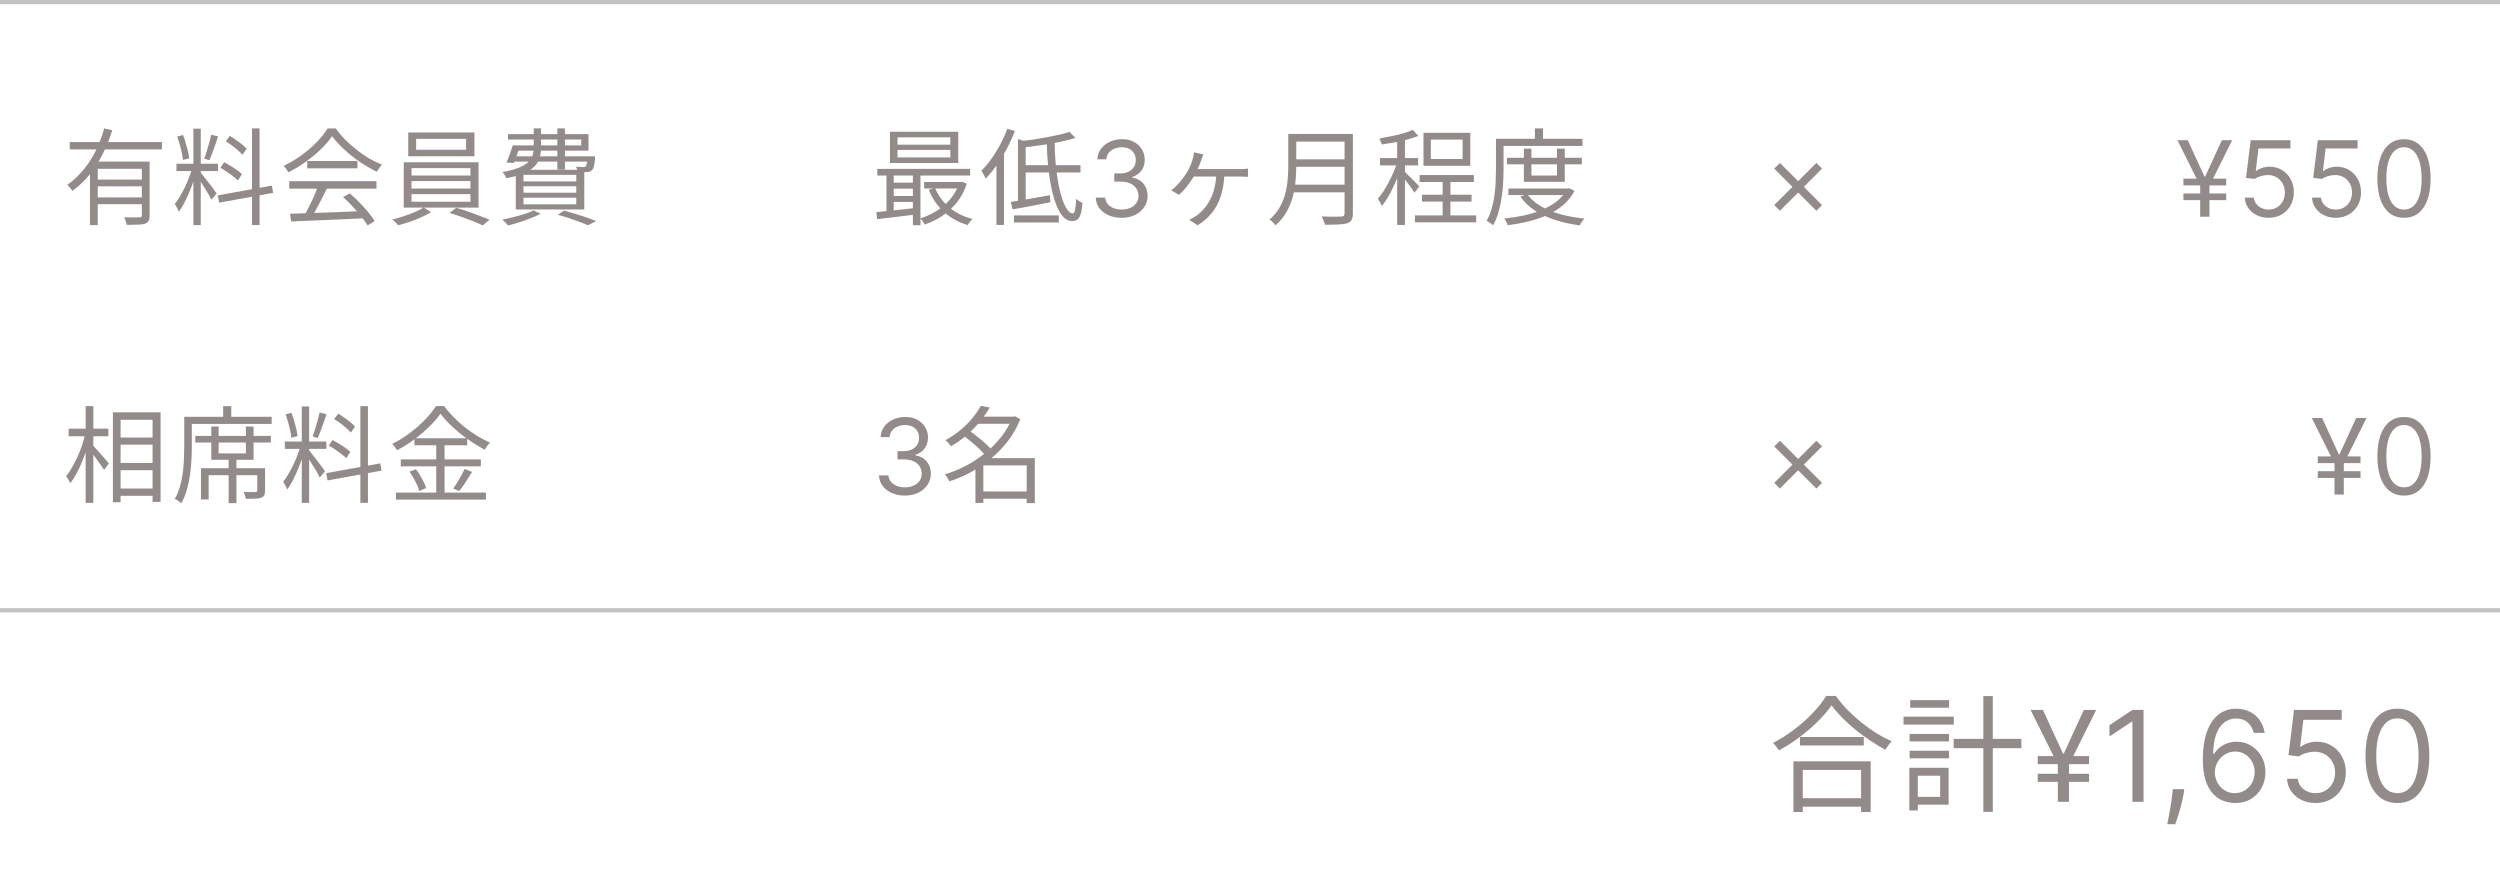 <svg width="594" height="213" viewBox="0 0 594 213" fill="none" xmlns="http://www.w3.org/2000/svg">
<path d="M594 144.5V145.5H0V144.5H594Z" fill="#C4C3C3"/>
<path d="M594 0V1H0V0H594Z" fill="#C4C3C3"/>
<path d="M16.575 33.75H38.475V35.5H16.575V33.75ZM22.7 42.675H34.425V44.275H22.7V42.675ZM21.375 38.4H34.125V40.1H23.225V53.475H21.375V38.4ZM33.7 38.4H35.55V51.15C35.55 51.7 35.475 52.125 35.325 52.425C35.175 52.742 34.892 52.983 34.475 53.15C34.058 53.283 33.492 53.358 32.775 53.375C32.075 53.408 31.192 53.425 30.125 53.425C30.075 53.175 29.992 52.875 29.875 52.525C29.758 52.175 29.633 51.875 29.5 51.625C30.05 51.642 30.567 51.65 31.05 51.65C31.55 51.667 31.983 51.667 32.35 51.65C32.717 51.65 32.983 51.65 33.15 51.65C33.367 51.65 33.508 51.608 33.575 51.525C33.658 51.458 33.7 51.325 33.7 51.125V38.4ZM24.775 30.5L26.675 30.95C26.108 32.767 25.392 34.567 24.525 36.35C23.658 38.133 22.617 39.8 21.4 41.35C20.183 42.883 18.783 44.217 17.2 45.35C17.117 45.2 17 45.042 16.85 44.875C16.7 44.692 16.55 44.517 16.4 44.35C16.25 44.167 16.117 44.017 16 43.9C17.117 43.133 18.133 42.242 19.05 41.225C19.983 40.208 20.817 39.117 21.55 37.95C22.283 36.767 22.917 35.55 23.45 34.3C23.983 33.033 24.425 31.767 24.775 30.5ZM22.7 46.9H34.425V48.525H22.7V46.9ZM45.95 30.575H47.7V53.475H45.95V30.575ZM41.925 38.9H51.8V40.65H41.925V38.9ZM45.7 39.825L46.825 40.3C46.608 41.167 46.333 42.067 46 43C45.683 43.917 45.333 44.825 44.95 45.725C44.567 46.625 44.167 47.475 43.75 48.275C43.333 49.058 42.917 49.733 42.5 50.3C42.433 50.117 42.342 49.917 42.225 49.7C42.125 49.483 42.008 49.267 41.875 49.05C41.758 48.817 41.642 48.625 41.525 48.475C42.058 47.825 42.592 47.008 43.125 46.025C43.675 45.042 44.175 44.008 44.625 42.925C45.075 41.825 45.433 40.792 45.7 39.825ZM47.675 40.975C47.808 41.125 48 41.367 48.25 41.7C48.517 42.033 48.808 42.408 49.125 42.825C49.458 43.242 49.783 43.658 50.1 44.075C50.417 44.492 50.7 44.875 50.95 45.225C51.2 45.558 51.375 45.808 51.475 45.975L50.225 47.45C50.075 47.117 49.85 46.692 49.55 46.175C49.25 45.642 48.917 45.092 48.55 44.525C48.2 43.942 47.858 43.4 47.525 42.9C47.208 42.4 46.95 42.017 46.75 41.75L47.675 40.975ZM42.1 32.45L43.475 32.075C43.725 32.658 43.942 33.283 44.125 33.95C44.325 34.617 44.5 35.267 44.65 35.9C44.8 36.533 44.9 37.108 44.95 37.625L43.45 38C43.433 37.5 43.35 36.933 43.2 36.3C43.067 35.65 42.9 34.992 42.7 34.325C42.517 33.642 42.317 33.017 42.1 32.45ZM50.175 32L51.825 32.425C51.625 33.042 51.4 33.7 51.15 34.4C50.917 35.083 50.675 35.75 50.425 36.4C50.192 37.033 49.967 37.592 49.75 38.075L48.525 37.675C48.725 37.175 48.925 36.592 49.125 35.925C49.342 35.242 49.542 34.558 49.725 33.875C49.925 33.175 50.075 32.55 50.175 32ZM59.875 30.5H61.675V53.475H59.875V30.5ZM51.75 46.425L64.6 44.1L64.9 45.825L52.075 48.15L51.75 46.425ZM53.65 33.575L54.6 32.275C55.083 32.558 55.575 32.883 56.075 33.25C56.592 33.6 57.075 33.958 57.525 34.325C57.975 34.692 58.333 35.033 58.6 35.35L57.6 36.775C57.35 36.458 57 36.108 56.55 35.725C56.117 35.342 55.642 34.958 55.125 34.575C54.625 34.192 54.133 33.858 53.65 33.575ZM52.375 39.875L53.25 38.55C53.75 38.8 54.267 39.092 54.8 39.425C55.333 39.742 55.842 40.075 56.325 40.425C56.808 40.758 57.192 41.075 57.475 41.375L56.55 42.875C56.25 42.575 55.867 42.25 55.4 41.9C54.933 41.533 54.433 41.175 53.9 40.825C53.383 40.458 52.875 40.142 52.375 39.875ZM68.925 50.775C70.392 50.725 72.092 50.675 74.025 50.625C75.975 50.558 78.042 50.483 80.225 50.4C82.408 50.317 84.583 50.225 86.75 50.125L86.7 51.85C84.6 51.95 82.483 52.05 80.35 52.15C78.217 52.25 76.192 52.333 74.275 52.4C72.358 52.483 70.658 52.558 69.175 52.625L68.925 50.775ZM68.725 43.05H89.45V44.825H68.725V43.05ZM73 38.25H84.925V40H73V38.25ZM75.575 44.175L77.675 44.775C77.292 45.558 76.875 46.392 76.425 47.275C75.992 48.142 75.55 48.983 75.1 49.8C74.667 50.617 74.242 51.342 73.825 51.975L72.175 51.4C72.575 50.75 72.983 50 73.4 49.15C73.833 48.3 74.242 47.442 74.625 46.575C75.008 45.692 75.325 44.892 75.575 44.175ZM81.5 46.825L83.1 45.95C83.883 46.6 84.65 47.317 85.4 48.1C86.167 48.883 86.867 49.658 87.5 50.425C88.133 51.192 88.642 51.892 89.025 52.525L87.35 53.575C86.967 52.942 86.458 52.233 85.825 51.45C85.192 50.65 84.5 49.842 83.75 49.025C83.017 48.208 82.267 47.475 81.5 46.825ZM78.9 32.35C78.233 33.35 77.35 34.383 76.25 35.45C75.167 36.5 73.958 37.5 72.625 38.45C71.308 39.4 69.942 40.233 68.525 40.95C68.442 40.783 68.333 40.608 68.2 40.425C68.083 40.242 67.95 40.058 67.8 39.875C67.667 39.692 67.533 39.533 67.4 39.4C68.85 38.717 70.242 37.892 71.575 36.925C72.925 35.942 74.142 34.9 75.225 33.8C76.325 32.683 77.192 31.592 77.825 30.525H79.775C80.442 31.458 81.2 32.358 82.05 33.225C82.9 34.075 83.808 34.875 84.775 35.625C85.742 36.375 86.725 37.05 87.725 37.65C88.742 38.233 89.75 38.725 90.75 39.125C90.533 39.358 90.317 39.633 90.1 39.95C89.9 40.25 89.708 40.533 89.525 40.8C88.242 40.183 86.925 39.425 85.575 38.525C84.242 37.608 82.992 36.617 81.825 35.55C80.658 34.483 79.683 33.417 78.9 32.35ZM98.875 33V35.575H110.75V33H98.875ZM97 31.475H112.725V37.125H97V31.475ZM97.775 43.025V44.8H111.775V43.025H97.775ZM97.775 46.125V47.925H111.775V46.125H97.775ZM97.775 39.95V41.7H111.775V39.95H97.775ZM95.925 38.55H113.7V49.325H95.925V38.55ZM100.675 49.275L102.425 50.425C101.758 50.825 100.975 51.225 100.075 51.625C99.192 52.025 98.275 52.383 97.325 52.7C96.392 53.033 95.483 53.308 94.6 53.525C94.45 53.325 94.233 53.083 93.95 52.8C93.683 52.533 93.442 52.317 93.225 52.15C94.108 51.933 95.025 51.667 95.975 51.35C96.925 51.033 97.817 50.7 98.65 50.35C99.483 49.983 100.158 49.625 100.675 49.275ZM106.8 50.6L108.4 49.375C109.283 49.625 110.208 49.917 111.175 50.25C112.142 50.583 113.075 50.925 113.975 51.275C114.892 51.608 115.667 51.917 116.3 52.2L114.7 53.55C114.083 53.25 113.317 52.917 112.4 52.55C111.5 52.2 110.558 51.85 109.575 51.5C108.592 51.15 107.667 50.85 106.8 50.6ZM122.4 34.55H138.1V33.15H120.7V31.875H139.825V35.8H122.4V34.55ZM121.825 34.55H123.6C123.367 35.267 123.108 36.008 122.825 36.775C122.558 37.525 122.317 38.175 122.1 38.725L120.35 38.625C120.6 38.058 120.858 37.408 121.125 36.675C121.392 35.925 121.625 35.217 121.825 34.55ZM121.7 37.15H140.25V38.4H121.325L121.7 37.15ZM139.625 37.15H141.4C141.4 37.15 141.392 37.225 141.375 37.375C141.375 37.525 141.375 37.658 141.375 37.775C141.292 38.542 141.2 39.133 141.1 39.55C141 39.95 140.85 40.242 140.65 40.425C140.5 40.575 140.317 40.692 140.1 40.775C139.9 40.842 139.675 40.883 139.425 40.9C139.208 40.9 138.892 40.9 138.475 40.9C138.075 40.883 137.658 40.867 137.225 40.85C137.208 40.667 137.167 40.458 137.1 40.225C137.033 39.975 136.95 39.767 136.85 39.6C137.25 39.633 137.608 39.658 137.925 39.675C138.242 39.692 138.467 39.7 138.6 39.7C138.75 39.7 138.867 39.692 138.95 39.675C139.033 39.658 139.108 39.608 139.175 39.525C139.275 39.425 139.358 39.217 139.425 38.9C139.508 38.567 139.575 38.058 139.625 37.375V37.15ZM126.825 30.5H128.55V35C128.55 35.833 128.45 36.617 128.25 37.35C128.067 38.083 127.692 38.767 127.125 39.4C126.575 40.017 125.75 40.575 124.65 41.075C123.567 41.575 122.117 42 120.3 42.35C120.25 42.2 120.175 42.033 120.075 41.85C119.975 41.667 119.867 41.492 119.75 41.325C119.633 41.142 119.517 40.992 119.4 40.875C121.067 40.575 122.392 40.217 123.375 39.8C124.358 39.383 125.1 38.925 125.6 38.425C126.1 37.925 126.425 37.383 126.575 36.8C126.742 36.217 126.825 35.608 126.825 34.975V30.5ZM132.425 30.5H134.225V40.275H132.425V30.5ZM124.375 44.25V45.8H136.925V44.25H124.375ZM124.375 46.975V48.55H136.925V46.975H124.375ZM124.375 41.55V43.1H136.925V41.55H124.375ZM122.55 40.35H138.825V49.775H122.55V40.35ZM132.525 51.025L134.025 50.025C134.942 50.275 135.875 50.55 136.825 50.85C137.775 51.133 138.667 51.417 139.5 51.7C140.35 52 141.075 52.275 141.675 52.525L139.675 53.525C139.142 53.275 138.492 53.008 137.725 52.725C136.975 52.442 136.15 52.15 135.25 51.85C134.367 51.55 133.458 51.275 132.525 51.025ZM126.775 50L128.45 50.775C127.783 51.142 127 51.5 126.1 51.85C125.2 52.2 124.283 52.525 123.35 52.825C122.433 53.125 121.55 53.375 120.7 53.575C120.617 53.442 120.492 53.283 120.325 53.1C120.158 52.933 119.983 52.767 119.8 52.6C119.633 52.433 119.483 52.292 119.35 52.175C120.217 52.008 121.1 51.808 122 51.575C122.917 51.358 123.792 51.117 124.625 50.85C125.458 50.583 126.175 50.3 126.775 50ZM27.75 103.95H37.2V105.65H27.75V103.95ZM27.8 110H37.25V111.725H27.8V110ZM27.775 116.075H37.225V117.8H27.775V116.075ZM26.825 97.975H38.15V119.25H36.25V99.75H28.65V119.325H26.825V97.975ZM16.3 101.85H25.75V103.65H16.3V101.85ZM20.35 96.5H22.175V119.475H20.35V96.5ZM20.275 102.975L21.5 103.375C21.267 104.392 20.983 105.442 20.65 106.525C20.317 107.592 19.933 108.65 19.5 109.7C19.083 110.733 18.633 111.692 18.15 112.575C17.683 113.442 17.2 114.192 16.7 114.825C16.6 114.575 16.45 114.292 16.25 113.975C16.05 113.642 15.875 113.358 15.725 113.125C16.175 112.558 16.625 111.892 17.075 111.125C17.542 110.342 17.983 109.492 18.4 108.575C18.817 107.658 19.183 106.725 19.5 105.775C19.817 104.808 20.075 103.875 20.275 102.975ZM22 105.725C22.183 105.892 22.45 106.183 22.8 106.6C23.167 107 23.558 107.442 23.975 107.925C24.408 108.392 24.8 108.833 25.15 109.25C25.5 109.65 25.742 109.942 25.875 110.125L24.725 111.65C24.542 111.35 24.292 110.975 23.975 110.525C23.658 110.058 23.317 109.575 22.95 109.075C22.583 108.558 22.225 108.083 21.875 107.65C21.542 107.217 21.267 106.875 21.05 106.625L22 105.725ZM54.325 108.6H56.175V119.55H54.325V108.6ZM46.4 103.575H64.35V105.15H46.4V103.575ZM50.2 101.35H51.95V107.725H58.425V101.35H60.25V109.25H50.2V101.35ZM47.75 111.25H61.975V112.9H49.575V118.675H47.75V111.25ZM61.125 111.25H62.975V116.55C62.975 117.017 62.917 117.383 62.8 117.65C62.683 117.917 62.442 118.117 62.075 118.25C61.725 118.383 61.25 118.458 60.65 118.475C60.067 118.508 59.317 118.525 58.4 118.525C58.367 118.275 58.3 118 58.2 117.7C58.1 117.4 57.992 117.133 57.875 116.9C58.542 116.917 59.133 116.925 59.65 116.925C60.167 116.925 60.517 116.917 60.7 116.9C60.867 116.9 60.975 116.875 61.025 116.825C61.092 116.775 61.125 116.675 61.125 116.525V111.25ZM53.025 96.5H54.95V99.925H53.025V96.5ZM44.7 99.025H64.55V100.725H44.7V99.025ZM43.775 99.025H45.575V106.25C45.575 107.217 45.542 108.275 45.475 109.425C45.425 110.575 45.308 111.75 45.125 112.95C44.958 114.15 44.708 115.317 44.375 116.45C44.058 117.583 43.625 118.625 43.075 119.575C42.975 119.475 42.825 119.35 42.625 119.2C42.442 119.067 42.25 118.933 42.05 118.8C41.867 118.683 41.692 118.6 41.525 118.55C42.042 117.65 42.45 116.683 42.75 115.65C43.05 114.6 43.275 113.525 43.425 112.425C43.575 111.325 43.667 110.25 43.7 109.2C43.75 108.133 43.775 107.15 43.775 106.25V99.025ZM71.7 96.575H73.45V119.475H71.7V96.575ZM67.675 104.9H77.55V106.65H67.675V104.9ZM71.45 105.825L72.575 106.3C72.358 107.167 72.083 108.067 71.75 109C71.433 109.917 71.083 110.825 70.7 111.725C70.317 112.625 69.917 113.475 69.5 114.275C69.083 115.058 68.667 115.733 68.25 116.3C68.183 116.117 68.092 115.917 67.975 115.7C67.875 115.483 67.758 115.267 67.625 115.05C67.508 114.817 67.392 114.625 67.275 114.475C67.808 113.825 68.342 113.008 68.875 112.025C69.425 111.042 69.925 110.008 70.375 108.925C70.825 107.825 71.183 106.792 71.45 105.825ZM73.425 106.975C73.558 107.125 73.75 107.367 74 107.7C74.267 108.033 74.558 108.408 74.875 108.825C75.208 109.242 75.533 109.658 75.85 110.075C76.167 110.492 76.45 110.875 76.7 111.225C76.95 111.558 77.125 111.808 77.225 111.975L75.975 113.45C75.825 113.117 75.6 112.692 75.3 112.175C75 111.642 74.667 111.092 74.3 110.525C73.95 109.942 73.608 109.4 73.275 108.9C72.958 108.4 72.7 108.017 72.5 107.75L73.425 106.975ZM67.85 98.45L69.225 98.075C69.475 98.658 69.692 99.283 69.875 99.95C70.075 100.617 70.25 101.267 70.4 101.9C70.55 102.533 70.65 103.108 70.7 103.625L69.2 104C69.183 103.5 69.1 102.933 68.95 102.3C68.817 101.65 68.65 100.992 68.45 100.325C68.267 99.642 68.067 99.017 67.85 98.45ZM75.925 98L77.575 98.425C77.375 99.042 77.15 99.7 76.9 100.4C76.667 101.083 76.425 101.75 76.175 102.4C75.942 103.033 75.717 103.592 75.5 104.075L74.275 103.675C74.475 103.175 74.675 102.592 74.875 101.925C75.092 101.242 75.292 100.558 75.475 99.875C75.675 99.175 75.825 98.55 75.925 98ZM85.625 96.5H87.425V119.475H85.625V96.5ZM77.5 112.425L90.35 110.1L90.65 111.825L77.825 114.15L77.5 112.425ZM79.4 99.575L80.35 98.275C80.833 98.558 81.325 98.883 81.825 99.25C82.342 99.6 82.825 99.958 83.275 100.325C83.725 100.692 84.083 101.033 84.35 101.35L83.35 102.775C83.1 102.458 82.75 102.108 82.3 101.725C81.867 101.342 81.392 100.958 80.875 100.575C80.375 100.192 79.883 99.858 79.4 99.575ZM78.125 105.875L79 104.55C79.5 104.8 80.017 105.092 80.55 105.425C81.083 105.742 81.592 106.075 82.075 106.425C82.558 106.758 82.942 107.075 83.225 107.375L82.3 108.875C82 108.575 81.617 108.25 81.15 107.9C80.683 107.533 80.183 107.175 79.65 106.825C79.133 106.458 78.625 106.142 78.125 105.875ZM104.65 98.3C103.967 99.283 103.083 100.308 102 101.375C100.933 102.425 99.742 103.433 98.425 104.4C97.125 105.367 95.767 106.225 94.35 106.975C94.267 106.825 94.158 106.658 94.025 106.475C93.892 106.292 93.75 106.117 93.6 105.95C93.467 105.767 93.325 105.608 93.175 105.475C94.625 104.758 96.017 103.9 97.35 102.9C98.7 101.883 99.917 100.817 101 99.7C102.083 98.583 102.95 97.508 103.6 96.475H105.5C106.167 97.358 106.925 98.233 107.775 99.1C108.625 99.967 109.525 100.783 110.475 101.55C111.442 102.3 112.425 102.983 113.425 103.6C114.442 104.217 115.442 104.742 116.425 105.175C116.192 105.408 115.967 105.675 115.75 105.975C115.533 106.275 115.342 106.567 115.175 106.85C114.225 106.35 113.25 105.775 112.25 105.125C111.25 104.458 110.275 103.75 109.325 103C108.392 102.233 107.525 101.458 106.725 100.675C105.925 99.875 105.233 99.083 104.65 98.3ZM98.475 104.125H111V105.8H98.475V104.125ZM95.225 109.15H114.25V110.8H95.225V109.15ZM94.075 117.05H115.45V118.7H94.075V117.05ZM103.65 104.775H105.625V117.9H103.65V104.775ZM97.3 112.075L98.825 111.475C99.175 111.925 99.508 112.425 99.825 112.975C100.158 113.508 100.45 114.042 100.7 114.575C100.95 115.092 101.125 115.558 101.225 115.975L99.6 116.675C99.5 116.258 99.333 115.783 99.1 115.25C98.867 114.717 98.592 114.175 98.275 113.625C97.958 113.075 97.633 112.558 97.3 112.075ZM110.4 111.425L112.175 112.125C111.692 112.908 111.175 113.725 110.625 114.575C110.092 115.408 109.583 116.108 109.1 116.675L107.7 116.075C108 115.658 108.317 115.183 108.65 114.65C108.983 114.1 109.3 113.542 109.6 112.975C109.917 112.408 110.183 111.892 110.4 111.425Z" fill="#938A8A"/>
<path d="M213.25 35.625V37.4H225.8V35.625H213.25ZM213.25 32.625V34.375H225.8V32.625H213.25ZM211.45 31.3H227.675V38.725H211.45V31.3ZM208.45 40.125H230.5V41.7H208.45V40.125ZM219.575 43.25H228.45V44.775H219.575V43.25ZM211.725 43.4H217.875V44.825H211.725V43.4ZM211.725 46.575H217.875V47.975H211.725V46.575ZM222.175 44.65C222.908 46.45 224.042 48 225.575 49.3C227.125 50.583 228.958 51.492 231.075 52.025C230.958 52.142 230.825 52.283 230.675 52.45C230.525 52.633 230.383 52.808 230.25 52.975C230.133 53.158 230.033 53.325 229.95 53.475C227.75 52.825 225.858 51.783 224.275 50.35C222.708 48.9 221.508 47.15 220.675 45.1L222.175 44.65ZM227.875 43.25H228.225L228.55 43.175L229.7 43.65C229.15 45.35 228.367 46.833 227.35 48.1C226.333 49.367 225.167 50.442 223.85 51.325C222.533 52.192 221.15 52.867 219.7 53.35C219.6 53.133 219.442 52.875 219.225 52.575C219.025 52.275 218.833 52.042 218.65 51.875C219.65 51.592 220.625 51.192 221.575 50.675C222.542 50.158 223.433 49.55 224.25 48.85C225.083 48.15 225.808 47.358 226.425 46.475C227.058 45.575 227.542 44.6 227.875 43.55V43.25ZM208.225 50.4C209.042 50.317 209.967 50.225 211 50.125C212.05 50.025 213.158 49.908 214.325 49.775C215.492 49.642 216.658 49.508 217.825 49.375L217.85 50.925C216.15 51.142 214.475 51.35 212.825 51.55C211.175 51.75 209.7 51.925 208.4 52.075L208.225 50.4ZM216.9 40.625H218.7V53.5H216.9V40.625ZM210.625 40.675H212.35V50.825H210.625V40.675ZM254.1 31.325L255.55 32.775C254.433 33.108 253.167 33.425 251.75 33.725C250.333 34.008 248.867 34.267 247.35 34.5C245.833 34.717 244.358 34.9 242.925 35.05C242.892 34.85 242.817 34.6 242.7 34.3C242.583 34 242.475 33.75 242.375 33.55C243.425 33.433 244.492 33.3 245.575 33.15C246.658 32.983 247.725 32.8 248.775 32.6C249.825 32.4 250.808 32.2 251.725 32C252.642 31.783 253.433 31.558 254.1 31.325ZM241.875 33.025L243.7 33.625V48.3H241.875V33.025ZM240.175 47.975C241.375 47.792 242.8 47.558 244.45 47.275C246.1 46.992 247.775 46.692 249.475 46.375L249.575 48.05C248.008 48.367 246.433 48.675 244.85 48.975C243.267 49.258 241.85 49.517 240.6 49.75L240.175 47.975ZM242.9 39.25H256.725V40.975H242.9V39.25ZM248.7 33.575H250.575C250.592 35.458 250.675 37.258 250.825 38.975C250.992 40.675 251.208 42.242 251.475 43.675C251.758 45.108 252.075 46.35 252.425 47.4C252.792 48.433 253.183 49.242 253.6 49.825C254.017 50.408 254.433 50.7 254.85 50.7C255.117 50.7 255.308 50.425 255.425 49.875C255.558 49.325 255.65 48.442 255.7 47.225C255.9 47.425 256.142 47.617 256.425 47.8C256.725 47.967 256.983 48.1 257.2 48.2C257.117 49.317 256.975 50.192 256.775 50.825C256.592 51.458 256.333 51.9 256 52.15C255.667 52.4 255.233 52.525 254.7 52.525C253.95 52.525 253.258 52.192 252.625 51.525C252.008 50.858 251.467 49.933 251 48.75C250.533 47.567 250.133 46.175 249.8 44.575C249.467 42.975 249.208 41.242 249.025 39.375C248.842 37.508 248.733 35.575 248.7 33.575ZM240.925 51.175H251.575V52.85H240.925V51.175ZM239.35 30.6L241.125 31.125C240.592 32.542 239.958 33.942 239.225 35.325C238.492 36.692 237.7 37.983 236.85 39.2C236 40.417 235.117 41.492 234.2 42.425C234.15 42.275 234.058 42.083 233.925 41.85C233.808 41.617 233.675 41.383 233.525 41.15C233.392 40.9 233.267 40.708 233.15 40.575C233.983 39.758 234.783 38.817 235.55 37.75C236.317 36.683 237.025 35.542 237.675 34.325C238.325 33.092 238.883 31.85 239.35 30.6ZM236.75 37.025L238.525 35.25L238.55 35.275V53.45H236.75V37.025ZM266.526 51.749C265.354 51.749 264.309 51.547 263.392 51.145C262.48 50.742 261.755 50.183 261.217 49.467C260.684 48.745 260.394 47.907 260.347 46.955H262.584C262.631 47.541 262.832 48.047 263.188 48.473C263.543 48.893 264.007 49.218 264.581 49.449C265.155 49.68 265.792 49.795 266.49 49.795C267.271 49.795 267.964 49.659 268.567 49.387C269.171 49.115 269.645 48.736 269.988 48.251C270.331 47.765 270.503 47.203 270.503 46.564C270.503 45.895 270.337 45.306 270.006 44.797C269.674 44.282 269.189 43.88 268.55 43.59C267.911 43.3 267.129 43.155 266.206 43.155H264.75V41.202H266.206C266.928 41.202 267.561 41.072 268.106 40.811C268.656 40.551 269.085 40.184 269.393 39.71C269.707 39.237 269.864 38.68 269.864 38.041C269.864 37.426 269.728 36.89 269.455 36.434C269.183 35.979 268.798 35.623 268.301 35.369C267.81 35.114 267.23 34.987 266.561 34.987C265.934 34.987 265.342 35.103 264.786 35.334C264.235 35.558 263.785 35.887 263.436 36.319C263.087 36.745 262.897 37.26 262.868 37.864H260.737C260.773 36.911 261.06 36.076 261.598 35.36C262.137 34.638 262.841 34.076 263.711 33.673C264.587 33.271 265.549 33.07 266.597 33.07C267.721 33.07 268.686 33.297 269.491 33.753C270.296 34.203 270.914 34.798 271.346 35.538C271.778 36.278 271.994 37.077 271.994 37.935C271.994 38.959 271.725 39.832 271.186 40.554C270.654 41.276 269.929 41.776 269.011 42.054V42.196C270.16 42.385 271.056 42.874 271.701 43.661C272.346 44.442 272.669 45.41 272.669 46.564C272.669 47.552 272.4 48.44 271.861 49.227C271.328 50.008 270.6 50.624 269.677 51.074C268.754 51.524 267.703 51.749 266.526 51.749ZM285.918 36.675C285.835 36.908 285.751 37.133 285.668 37.35C285.585 37.55 285.51 37.758 285.443 37.975C285.326 38.325 285.176 38.725 284.993 39.175C284.81 39.608 284.618 40.042 284.418 40.475C284.218 40.892 284.026 41.258 283.843 41.575C283.543 42.125 283.168 42.708 282.718 43.325C282.285 43.925 281.843 44.492 281.393 45.025C280.943 45.542 280.518 45.967 280.118 46.3L278.293 45.225C278.81 44.842 279.301 44.4 279.768 43.9C280.251 43.383 280.685 42.858 281.068 42.325C281.468 41.792 281.801 41.308 282.068 40.875C282.401 40.325 282.676 39.775 282.893 39.225C283.11 38.675 283.285 38.158 283.418 37.675C283.485 37.442 283.543 37.2 283.593 36.95C283.643 36.683 283.676 36.433 283.693 36.2L285.918 36.675ZM283.418 40.175C283.635 40.175 284.035 40.175 284.618 40.175C285.201 40.175 285.885 40.175 286.668 40.175C287.468 40.175 288.293 40.175 289.143 40.175C289.993 40.175 290.801 40.175 291.568 40.175C292.335 40.175 292.985 40.175 293.518 40.175C294.068 40.175 294.418 40.175 294.568 40.175C294.835 40.175 295.151 40.167 295.518 40.15C295.885 40.133 296.218 40.1 296.518 40.05V42.025C296.185 41.992 295.835 41.975 295.468 41.975C295.118 41.958 294.818 41.95 294.568 41.95C294.418 41.95 294.068 41.95 293.518 41.95C292.985 41.95 292.326 41.95 291.543 41.95C290.776 41.95 289.96 41.95 289.093 41.95C288.243 41.95 287.418 41.95 286.618 41.95C285.818 41.95 285.11 41.95 284.493 41.95C283.893 41.95 283.476 41.95 283.243 41.95L283.418 40.175ZM290.943 41.175C290.86 43.258 290.56 45.083 290.043 46.65C289.526 48.2 288.801 49.542 287.868 50.675C286.951 51.792 285.843 52.742 284.543 53.525L282.568 52.225C282.835 52.108 283.168 51.933 283.568 51.7C283.968 51.467 284.293 51.258 284.543 51.075C285.06 50.658 285.568 50.167 286.068 49.6C286.585 49.017 287.051 48.333 287.468 47.55C287.901 46.767 288.251 45.85 288.518 44.8C288.801 43.75 288.96 42.542 288.993 41.175H290.943ZM307.268 31.825H320.293V33.65H307.268V31.825ZM307.268 37.85H320.418V39.625H307.268V37.85ZM307.068 43.875H320.293V45.7H307.068V43.875ZM306.093 31.825H307.993V39.525C307.993 40.608 307.935 41.767 307.818 43C307.718 44.233 307.501 45.483 307.168 46.75C306.835 48 306.335 49.208 305.668 50.375C305.018 51.542 304.151 52.592 303.068 53.525C302.985 53.392 302.851 53.233 302.668 53.05C302.501 52.867 302.326 52.692 302.143 52.525C301.96 52.375 301.793 52.258 301.643 52.175C302.66 51.275 303.46 50.308 304.043 49.275C304.643 48.225 305.085 47.142 305.368 46.025C305.668 44.908 305.86 43.8 305.943 42.7C306.043 41.583 306.093 40.525 306.093 39.525V31.825ZM319.468 31.825H321.443V50.725C321.443 51.392 321.343 51.9 321.143 52.25C320.943 52.6 320.61 52.858 320.143 53.025C319.66 53.192 318.985 53.292 318.118 53.325C317.251 53.375 316.151 53.4 314.818 53.4C314.785 53.2 314.718 52.983 314.618 52.75C314.535 52.517 314.435 52.275 314.318 52.025C314.218 51.792 314.118 51.592 314.018 51.425C314.718 51.442 315.385 51.458 316.018 51.475C316.668 51.475 317.226 51.475 317.693 51.475C318.176 51.458 318.51 51.45 318.693 51.45C318.993 51.433 319.193 51.375 319.293 51.275C319.41 51.158 319.468 50.967 319.468 50.7V31.825ZM342.768 42.275H344.618V52.3H342.768V42.275ZM337.293 41.6H350.193V43.25H337.293V41.6ZM336.193 51.175H350.743V52.825H336.193V51.175ZM337.868 46.275H349.643V47.9H337.868V46.275ZM339.968 33.175V37.775H347.518V33.175H339.968ZM338.218 31.55H349.343V39.4H338.218V31.55ZM331.968 32.575H333.818V53.45H331.968V32.575ZM327.893 37.55H336.943V39.3H327.893V37.55ZM332.068 38.225L333.243 38.725C332.993 39.608 332.685 40.525 332.318 41.475C331.951 42.408 331.551 43.342 331.118 44.275C330.701 45.192 330.251 46.058 329.768 46.875C329.301 47.675 328.826 48.358 328.343 48.925C328.243 48.675 328.093 48.383 327.893 48.05C327.71 47.717 327.535 47.433 327.368 47.2C327.835 46.7 328.293 46.1 328.743 45.4C329.193 44.7 329.626 43.942 330.043 43.125C330.476 42.308 330.868 41.483 331.218 40.65C331.568 39.8 331.851 38.992 332.068 38.225ZM335.693 30.85L336.993 32.3C336.226 32.6 335.351 32.883 334.368 33.15C333.385 33.417 332.368 33.65 331.318 33.85C330.285 34.033 329.276 34.192 328.293 34.325C328.26 34.125 328.185 33.892 328.068 33.625C327.951 33.342 327.843 33.1 327.743 32.9C328.676 32.733 329.635 32.55 330.618 32.35C331.618 32.15 332.56 31.925 333.443 31.675C334.326 31.408 335.076 31.133 335.693 30.85ZM333.718 40.75C333.885 40.9 334.126 41.142 334.443 41.475C334.776 41.792 335.135 42.142 335.518 42.525C335.901 42.892 336.243 43.242 336.543 43.575C336.86 43.908 337.085 44.15 337.218 44.3L336.093 45.775C335.943 45.525 335.726 45.208 335.443 44.825C335.176 44.442 334.876 44.033 334.543 43.6C334.21 43.167 333.893 42.767 333.593 42.4C333.293 42.033 333.043 41.742 332.843 41.525L333.718 40.75ZM358.043 37.5H375.843V39.05H358.043V37.5ZM358.393 44.8H372.718V46.35H358.393V44.8ZM362.068 35.325H363.868V41.7H369.943V35.325H371.793V43.2H362.068V35.325ZM372.218 44.8H372.593L372.918 44.725L374.093 45.35C373.41 46.65 372.518 47.775 371.418 48.725C370.318 49.658 369.068 50.442 367.668 51.075C366.268 51.708 364.768 52.217 363.168 52.6C361.568 53 359.918 53.3 358.218 53.5C358.168 53.283 358.06 53.017 357.893 52.7C357.743 52.383 357.585 52.125 357.418 51.925C359.001 51.758 360.551 51.517 362.068 51.2C363.585 50.867 365.001 50.425 366.318 49.875C367.651 49.325 368.826 48.658 369.843 47.875C370.86 47.092 371.651 46.158 372.218 45.075V44.8ZM362.843 46.1C363.643 47.217 364.718 48.175 366.068 48.975C367.435 49.775 369.001 50.417 370.768 50.9C372.535 51.383 374.426 51.725 376.443 51.925C376.326 52.058 376.193 52.225 376.043 52.425C375.91 52.625 375.776 52.817 375.643 53C375.526 53.2 375.426 53.383 375.343 53.55C373.293 53.283 371.368 52.858 369.568 52.275C367.768 51.708 366.151 50.967 364.718 50.05C363.301 49.117 362.143 48.008 361.243 46.725L362.843 46.1ZM364.693 30.5H366.618V33.925H364.693V30.5ZM356.368 32.975H375.993V34.675H356.368V32.975ZM355.443 32.975H357.243V40.2C357.243 41.167 357.21 42.225 357.143 43.375C357.093 44.525 356.976 45.7 356.793 46.9C356.626 48.1 356.376 49.267 356.043 50.4C355.726 51.533 355.293 52.575 354.743 53.525C354.643 53.425 354.493 53.3 354.293 53.15C354.11 53.017 353.918 52.883 353.718 52.75C353.535 52.633 353.36 52.55 353.193 52.5C353.71 51.6 354.118 50.633 354.418 49.6C354.718 48.55 354.943 47.475 355.093 46.375C355.243 45.275 355.335 44.2 355.368 43.15C355.418 42.083 355.443 41.1 355.443 40.2V32.975ZM215.026 117.749C213.854 117.749 212.809 117.547 211.892 117.145C210.98 116.742 210.255 116.183 209.717 115.467C209.184 114.745 208.894 113.907 208.847 112.955H211.084C211.131 113.54 211.332 114.047 211.688 114.473C212.043 114.893 212.507 115.218 213.081 115.449C213.655 115.68 214.292 115.795 214.99 115.795C215.771 115.795 216.464 115.659 217.067 115.387C217.671 115.115 218.145 114.736 218.488 114.251C218.831 113.765 219.003 113.203 219.003 112.564C219.003 111.895 218.837 111.306 218.506 110.797C218.174 110.282 217.689 109.88 217.05 109.59C216.411 109.3 215.629 109.155 214.706 109.155H213.25V107.202H214.706C215.428 107.202 216.061 107.071 216.606 106.811C217.156 106.551 217.585 106.184 217.893 105.71C218.207 105.237 218.364 104.68 218.364 104.041C218.364 103.426 218.228 102.89 217.955 102.434C217.683 101.979 217.298 101.623 216.801 101.369C216.31 101.114 215.73 100.987 215.061 100.987C214.434 100.987 213.842 101.103 213.286 101.333C212.735 101.558 212.285 101.887 211.936 102.319C211.587 102.745 211.397 103.26 211.368 103.864H209.237C209.273 102.911 209.56 102.076 210.098 101.36C210.637 100.638 211.341 100.076 212.211 99.673C213.087 99.271 214.049 99.07 215.097 99.07C216.221 99.07 217.186 99.297 217.991 99.753C218.796 100.203 219.414 100.798 219.846 101.538C220.278 102.277 220.494 103.076 220.494 103.935C220.494 104.959 220.225 105.832 219.686 106.554C219.154 107.276 218.429 107.776 217.511 108.054V108.196C218.66 108.385 219.556 108.874 220.201 109.661C220.846 110.442 221.169 111.41 221.169 112.564C221.169 113.552 220.9 114.44 220.361 115.227C219.828 116.009 219.1 116.624 218.177 117.074C217.254 117.524 216.203 117.749 215.026 117.749ZM232.793 116.775H244.843V118.5H232.793V116.775ZM231.918 99H241.093V100.7H231.918V99ZM233.043 96.425L235.168 96.825C234.535 97.908 233.776 99 232.893 100.1C232.01 101.183 230.993 102.233 229.843 103.25C228.693 104.267 227.393 105.2 225.943 106.05C225.86 105.9 225.735 105.733 225.568 105.55C225.418 105.367 225.26 105.192 225.093 105.025C224.926 104.842 224.768 104.7 224.618 104.6C225.985 103.85 227.21 103.017 228.293 102.1C229.393 101.167 230.335 100.217 231.118 99.25C231.918 98.267 232.56 97.325 233.043 96.425ZM240.468 99H240.843L241.168 98.9L242.418 99.6C241.668 101.483 240.693 103.208 239.493 104.775C238.293 106.342 236.935 107.742 235.418 108.975C233.918 110.208 232.326 111.283 230.643 112.2C228.976 113.1 227.285 113.825 225.568 114.375C225.501 114.208 225.401 114.017 225.268 113.8C225.151 113.583 225.018 113.375 224.868 113.175C224.735 112.975 224.61 112.817 224.493 112.7C226.11 112.233 227.726 111.583 229.343 110.75C230.96 109.917 232.485 108.925 233.918 107.775C235.368 106.625 236.66 105.342 237.793 103.925C238.943 102.508 239.835 100.983 240.468 99.35V99ZM228.818 103.45L230.193 102.275C230.86 102.708 231.543 103.208 232.243 103.775C232.96 104.342 233.626 104.908 234.243 105.475C234.86 106.042 235.36 106.567 235.743 107.05L234.218 108.375C233.868 107.892 233.393 107.358 232.793 106.775C232.193 106.192 231.543 105.608 230.843 105.025C230.143 104.442 229.468 103.917 228.818 103.45ZM243.943 108.85H245.868V119.55H243.943V108.85ZM233.643 108.85H244.893V110.575H233.643V119.5H231.768V110.35L233.268 108.85H233.643Z" fill="#938A8A"/>
<path d="M519.814 33.318L524.466 43.439L522.762 44.149L517.364 33.318H519.814ZM523.259 43.439L527.911 33.318H530.361L524.963 44.149L523.259 43.439ZM524.963 41.947V51.5H522.762V41.947H524.963ZM528.941 42.445V44.043H518.784V42.445H528.941ZM528.941 45.96V47.558H518.784V45.96H528.941ZM539.019 51.749C537.977 51.749 537.039 51.541 536.205 51.127C535.37 50.713 534.701 50.145 534.198 49.423C533.695 48.7 533.42 47.878 533.373 46.955H535.503C535.586 47.777 535.959 48.458 536.622 48.996C537.291 49.529 538.09 49.795 539.019 49.795C539.765 49.795 540.428 49.621 541.008 49.272C541.594 48.922 542.052 48.443 542.384 47.834C542.721 47.218 542.89 46.523 542.89 45.747C542.89 44.954 542.715 44.247 542.366 43.625C542.023 42.998 541.549 42.504 540.945 42.143C540.342 41.782 539.652 41.598 538.877 41.592C538.321 41.586 537.749 41.672 537.164 41.85C536.578 42.021 536.095 42.243 535.716 42.516L533.657 42.267L534.758 33.318H544.204V35.271H536.604L535.965 40.633H536.072C536.444 40.338 536.912 40.092 537.474 39.897C538.037 39.701 538.622 39.604 539.232 39.604C540.345 39.604 541.336 39.87 542.206 40.403C543.082 40.929 543.769 41.651 544.266 42.569C544.769 43.486 545.02 44.534 545.02 45.712C545.02 46.872 544.76 47.907 544.239 48.819C543.724 49.724 543.014 50.441 542.108 50.967C541.203 51.488 540.173 51.749 539.019 51.749ZM554.979 51.749C553.937 51.749 552.999 51.541 552.165 51.127C551.33 50.713 550.661 50.145 550.158 49.423C549.655 48.7 549.38 47.878 549.333 46.955H551.463C551.546 47.777 551.919 48.458 552.582 48.996C553.251 49.529 554.05 49.795 554.979 49.795C555.725 49.795 556.388 49.621 556.968 49.272C557.554 48.922 558.012 48.443 558.344 47.834C558.681 47.218 558.85 46.523 558.85 45.747C558.85 44.954 558.675 44.247 558.326 43.625C557.983 42.998 557.509 42.504 556.905 42.143C556.302 41.782 555.612 41.598 554.837 41.592C554.281 41.586 553.709 41.672 553.123 41.85C552.538 42.021 552.055 42.243 551.676 42.516L549.617 42.267L550.718 33.318H560.164V35.271H552.564L551.925 40.633H552.032C552.404 40.338 552.872 40.092 553.434 39.897C553.996 39.701 554.582 39.604 555.192 39.604C556.305 39.604 557.296 39.87 558.166 40.403C559.042 40.929 559.729 41.651 560.226 42.569C560.729 43.486 560.98 44.534 560.98 45.712C560.98 46.872 560.72 47.907 560.199 48.819C559.684 49.724 558.974 50.441 558.068 50.967C557.163 51.488 556.133 51.749 554.979 51.749ZM571.188 51.749C569.85 51.749 568.711 51.385 567.77 50.657C566.828 49.923 566.109 48.86 565.612 47.469C565.115 46.073 564.866 44.386 564.866 42.409C564.866 40.444 565.115 38.766 565.612 37.375C566.115 35.979 566.837 34.913 567.778 34.179C568.725 33.44 569.862 33.07 571.188 33.07C572.513 33.07 573.647 33.44 574.588 34.179C575.535 34.913 576.257 35.979 576.754 37.375C577.257 38.766 577.509 40.444 577.509 42.409C577.509 44.386 577.26 46.073 576.763 47.469C576.266 48.86 575.547 49.923 574.605 50.657C573.664 51.385 572.525 51.749 571.188 51.749ZM571.188 49.795C572.513 49.795 573.543 49.156 574.277 47.878C575.011 46.599 575.378 44.776 575.378 42.409C575.378 40.835 575.209 39.494 574.872 38.387C574.54 37.281 574.061 36.437 573.434 35.857C572.812 35.277 572.063 34.987 571.188 34.987C569.874 34.987 568.847 35.635 568.107 36.931C567.367 38.222 566.997 40.048 566.997 42.409C566.997 43.983 567.163 45.321 567.494 46.422C567.826 47.523 568.302 48.36 568.924 48.934C569.551 49.508 570.306 49.795 571.188 49.795ZM551.734 99.318L556.386 109.439L554.682 110.149L549.284 99.318H551.734ZM555.179 109.439L559.831 99.318H562.281L556.883 110.149L555.179 109.439ZM556.883 107.947V117.5H554.682V107.947H556.883ZM560.861 108.445V110.043H550.704V108.445H560.861ZM560.861 111.96V113.558H550.704V111.96H560.861ZM571.188 117.749C569.85 117.749 568.711 117.385 567.77 116.657C566.828 115.923 566.109 114.86 565.612 113.469C565.115 112.073 564.866 110.386 564.866 108.409C564.866 106.444 565.115 104.766 565.612 103.375C566.115 101.979 566.837 100.913 567.778 100.179C568.725 99.439 569.862 99.07 571.188 99.07C572.513 99.07 573.647 99.439 574.588 100.179C575.535 100.913 576.257 101.979 576.754 103.375C577.257 104.766 577.509 106.444 577.509 108.409C577.509 110.386 577.26 112.073 576.763 113.469C576.266 114.86 575.547 115.923 574.605 116.657C573.664 117.385 572.525 117.749 571.188 117.749ZM571.188 115.795C572.513 115.795 573.543 115.156 574.277 113.878C575.011 112.599 575.378 110.777 575.378 108.409C575.378 106.835 575.209 105.494 574.872 104.387C574.54 103.281 574.061 102.437 573.434 101.857C572.812 101.277 572.063 100.987 571.188 100.987C569.874 100.987 568.847 101.635 568.107 102.931C567.367 104.222 566.997 106.048 566.997 108.409C566.997 109.983 567.163 111.321 567.494 112.422C567.826 113.523 568.302 114.36 568.924 114.934C569.551 115.508 570.306 115.795 571.188 115.795Z" fill="#938A8A"/>
<path d="M431.571 50.08L421.557 40.065L422.906 38.716L432.92 48.73L431.571 50.08ZM422.906 50.08L421.557 48.73L431.571 38.716L432.92 40.065L422.906 50.08ZM431.571 116.08L421.557 106.065L422.906 104.716L432.92 114.73L431.571 116.08ZM422.906 116.08L421.557 114.73L431.571 104.716L432.92 106.065L422.906 116.08Z" fill="#938A8A"/>
<path d="M427.679 175.11H442.829V177.12H427.679V175.11ZM427.139 189.66H443.219V191.67H427.139V189.66ZM426.119 180.9H444.479V192.93H442.199V182.94H428.339V192.93H426.119V180.9ZM435.179 167.58C434.359 168.8 433.289 170.06 431.969 171.36C430.669 172.66 429.219 173.91 427.619 175.11C426.039 176.31 424.389 177.37 422.669 178.29C422.569 178.13 422.439 177.94 422.279 177.72C422.119 177.5 421.949 177.28 421.769 177.06C421.589 176.84 421.419 176.66 421.259 176.52C423.019 175.62 424.709 174.55 426.329 173.31C427.969 172.07 429.439 170.76 430.739 169.38C432.059 168 433.109 166.66 433.889 165.36H436.199C436.999 166.48 437.909 167.57 438.929 168.63C439.969 169.69 441.069 170.69 442.229 171.63C443.409 172.57 444.609 173.43 445.829 174.21C447.069 174.97 448.279 175.61 449.459 176.13C449.199 176.41 448.939 176.73 448.679 177.09C448.419 177.45 448.179 177.8 447.959 178.14C446.779 177.5 445.589 176.78 444.389 175.98C443.189 175.18 442.019 174.32 440.879 173.4C439.739 172.46 438.679 171.5 437.699 170.52C436.719 169.52 435.879 168.54 435.179 167.58ZM464.189 175.56H480.269V177.78H464.189V175.56ZM471.239 165.39H473.489V192.9H471.239V165.39ZM453.719 174.39H463.079V176.16H453.719V174.39ZM453.869 166.35H463.109V168.15H453.869V166.35ZM453.719 178.38H463.079V180.18H453.719V178.38ZM452.279 170.28H464.219V172.17H452.279V170.28ZM454.769 182.43H462.989V191.19H454.769V189.33H460.979V184.32H454.769V182.43ZM453.659 182.43H455.669V192.57H453.659V182.43ZM485.406 168.682L490.988 180.827L488.942 181.679L482.465 168.682H485.406ZM489.539 180.827L495.121 168.682H498.062L491.585 181.679L489.539 180.827ZM491.585 179.037V190.5H488.942V179.037H491.585ZM496.357 179.634V181.551H484.17V179.634H496.357ZM496.357 183.852V185.77H484.17V183.852H496.357ZM509.304 168.682V190.5H506.662V171.452H506.534L501.207 174.989V172.304L506.662 168.682H509.304ZM518.982 187.517L518.812 188.668C518.691 189.477 518.506 190.344 518.258 191.267C518.016 192.19 517.764 193.06 517.501 193.877C517.238 194.694 517.022 195.344 516.851 195.827H514.934C515.026 195.372 515.147 194.772 515.296 194.026C515.445 193.281 515.594 192.446 515.743 191.523C515.9 190.607 516.027 189.669 516.127 188.71L516.255 187.517H518.982ZM530.98 190.798C530.085 190.784 529.19 190.614 528.296 190.287C527.401 189.96 526.584 189.41 525.845 188.636C525.107 187.854 524.514 186.8 524.066 185.472C523.619 184.136 523.395 182.46 523.395 180.443C523.395 178.511 523.576 176.8 523.938 175.308C524.3 173.81 524.826 172.549 525.515 171.526C526.204 170.496 527.035 169.715 528.008 169.183C528.988 168.65 530.092 168.384 531.321 168.384C532.543 168.384 533.629 168.629 534.581 169.119C535.54 169.602 536.321 170.276 536.925 171.143C537.528 172.009 537.919 173.007 538.097 174.136H535.497C535.256 173.156 534.787 172.343 534.091 171.697C533.395 171.05 532.472 170.727 531.321 170.727C529.631 170.727 528.299 171.462 527.326 172.933C526.36 174.403 525.874 176.466 525.867 179.122H526.037C526.435 178.518 526.907 178.004 527.454 177.577C528.008 177.144 528.619 176.81 529.286 176.576C529.954 176.342 530.661 176.224 531.406 176.224C532.656 176.224 533.8 176.537 534.837 177.162C535.874 177.78 536.705 178.636 537.33 179.729C537.955 180.816 538.267 182.062 538.267 183.469C538.267 184.818 537.965 186.054 537.362 187.176C536.758 188.291 535.909 189.179 534.815 189.839C533.729 190.493 532.45 190.812 530.98 190.798ZM530.98 188.455C531.875 188.455 532.678 188.231 533.388 187.783C534.105 187.336 534.67 186.736 535.082 185.983C535.501 185.23 535.71 184.392 535.71 183.469C535.71 182.567 535.508 181.746 535.103 181.008C534.705 180.262 534.155 179.669 533.452 179.229C532.756 178.788 531.96 178.568 531.065 178.568C530.391 178.568 529.762 178.703 529.18 178.973C528.597 179.236 528.086 179.598 527.646 180.06C527.212 180.521 526.872 181.05 526.623 181.647C526.374 182.237 526.25 182.858 526.25 183.511C526.25 184.378 526.452 185.187 526.857 185.94C527.269 186.693 527.83 187.3 528.541 187.762C529.258 188.224 530.071 188.455 530.98 188.455ZM550.175 190.798C548.925 190.798 547.799 190.55 546.798 190.053C545.796 189.555 544.994 188.874 544.39 188.007C543.786 187.141 543.456 186.153 543.399 185.045H545.956C546.055 186.033 546.503 186.849 547.298 187.496C548.101 188.135 549.06 188.455 550.175 188.455C551.07 188.455 551.865 188.245 552.561 187.826C553.264 187.407 553.815 186.832 554.212 186.1C554.617 185.362 554.82 184.527 554.82 183.597C554.82 182.645 554.61 181.796 554.191 181.05C553.779 180.298 553.211 179.705 552.487 179.271C551.762 178.838 550.935 178.618 550.004 178.611C549.337 178.604 548.651 178.707 547.948 178.92C547.245 179.126 546.666 179.392 546.212 179.719L543.74 179.42L545.061 168.682H556.396V171.026H547.277L546.51 177.46H546.638C547.085 177.105 547.646 176.81 548.321 176.576C548.996 176.342 549.699 176.224 550.43 176.224C551.766 176.224 552.955 176.544 553.999 177.183C555.05 177.815 555.874 178.682 556.471 179.783C557.075 180.884 557.376 182.141 557.376 183.554C557.376 184.946 557.064 186.189 556.439 187.283C555.821 188.369 554.969 189.229 553.882 189.861C552.795 190.486 551.56 190.798 550.175 190.798ZM569.625 190.798C568.02 190.798 566.653 190.362 565.523 189.488C564.394 188.607 563.531 187.332 562.935 185.663C562.338 183.987 562.04 181.963 562.04 179.591C562.04 177.233 562.338 175.219 562.935 173.55C563.538 171.874 564.405 170.596 565.534 169.715C566.67 168.827 568.034 168.384 569.625 168.384C571.216 168.384 572.576 168.827 573.705 169.715C574.842 170.596 575.708 171.874 576.305 173.55C576.908 175.219 577.21 177.233 577.21 179.591C577.21 181.963 576.912 183.987 576.315 185.663C575.719 187.332 574.856 188.607 573.727 189.488C572.597 190.362 571.23 190.798 569.625 190.798ZM569.625 188.455C571.216 188.455 572.452 187.687 573.332 186.153C574.213 184.619 574.653 182.432 574.653 179.591C574.653 177.702 574.451 176.093 574.046 174.765C573.648 173.437 573.073 172.425 572.32 171.729C571.575 171.033 570.676 170.685 569.625 170.685C568.048 170.685 566.816 171.462 565.928 173.018C565.04 174.566 564.597 176.757 564.597 179.591C564.597 181.48 564.795 183.085 565.193 184.406C565.591 185.727 566.163 186.732 566.908 187.421C567.661 188.11 568.567 188.455 569.625 188.455Z" fill="#938A8A"/>
</svg>
